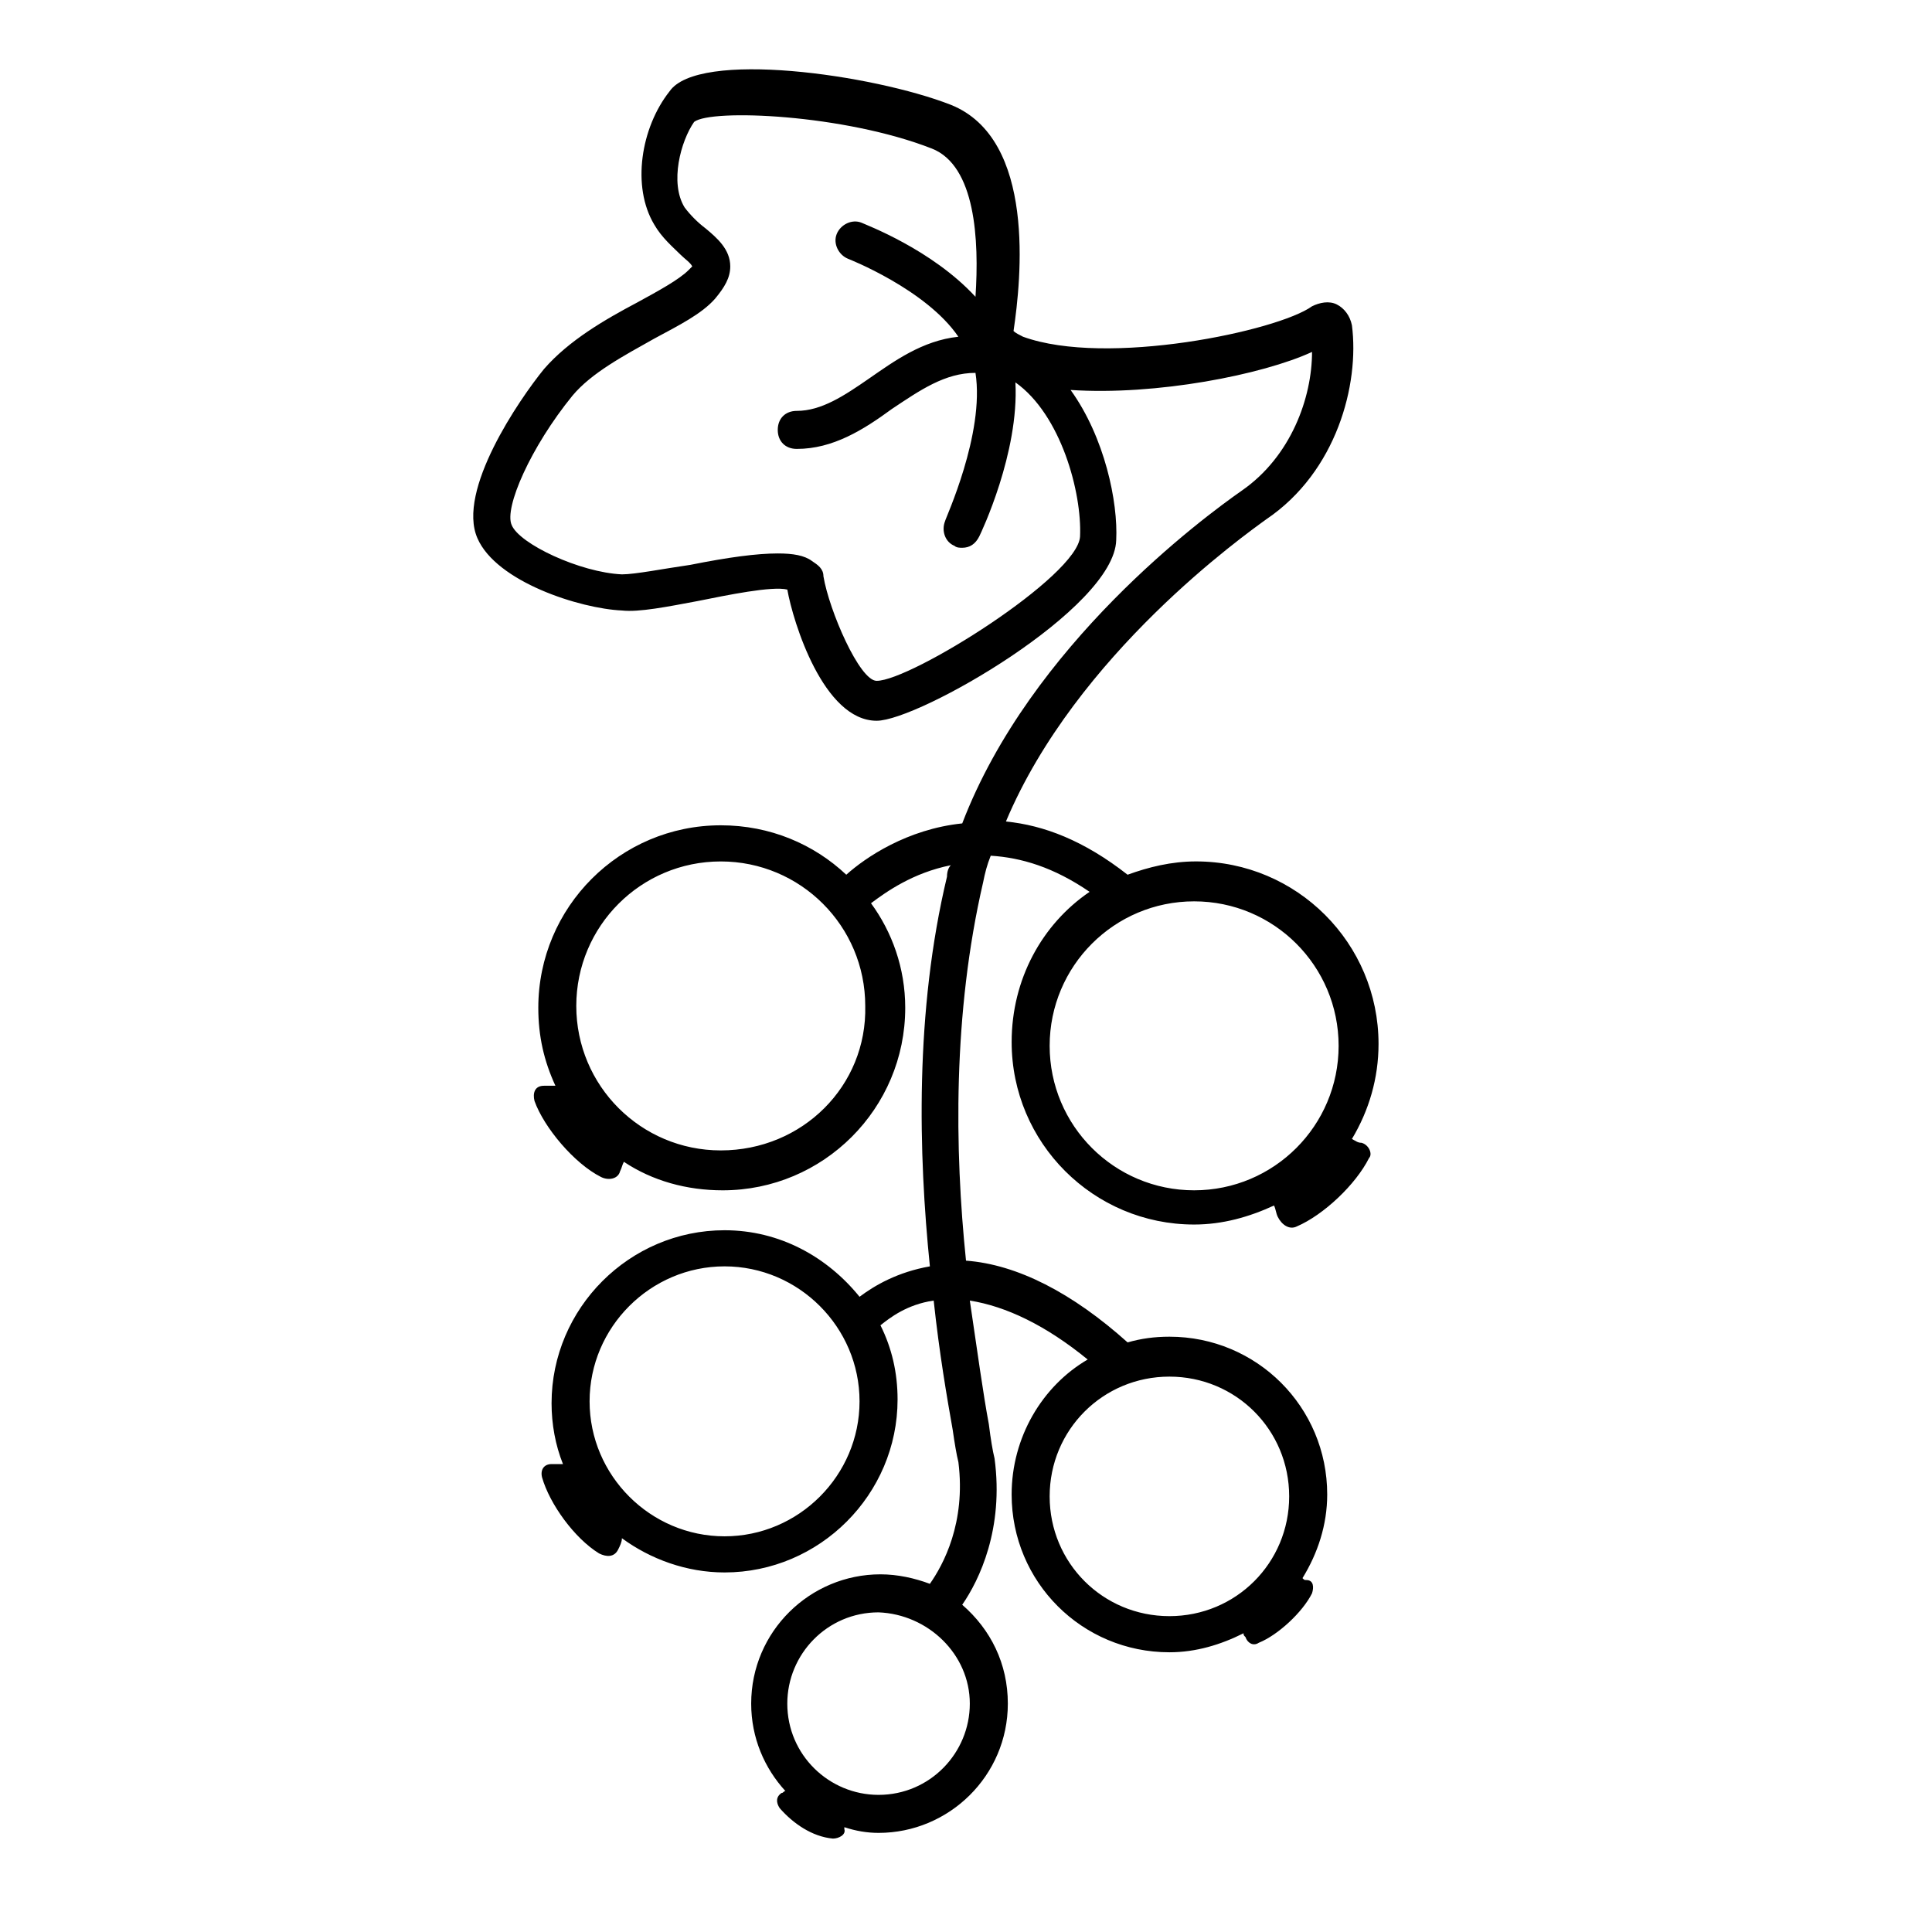 <?xml version="1.0" encoding="UTF-8"?>
<!-- Uploaded to: SVG Repo, www.svgrepo.com, Generator: SVG Repo Mixer Tools -->
<svg fill="#000000" width="800px" height="800px" version="1.1" viewBox="144 144 512 512" xmlns="http://www.w3.org/2000/svg">
 <path d="m504.79 446.85c-1.008 0-1.512-0.504-2.519-1.008 4.535-7.559 7.055-16.121 7.055-25.191 0-26.703-21.664-48.367-48.367-48.367-6.551 0-12.594 1.512-18.137 3.527-11.586-9.07-22.168-13.098-32.242-14.105 18.641-44.336 63.48-76.074 69.023-80.105 18.641-12.594 24.688-35.77 22.672-51.387-0.504-2.519-2.016-4.535-4.031-5.543-2.016-1.008-4.535-0.504-6.551 0.504-9.07 6.551-54.41 16.121-76.578 8.062-1.008-0.504-2.016-1.008-2.519-1.512 2.016-13.602 6.047-50.883-16.625-59.953-20.656-8.062-67.008-14.609-74.562-3.527-7.559 9.574-10.078 25.191-4.031 35.266 2.016 3.527 5.039 6.047 7.055 8.062 1.008 1.008 2.519 2.016 3.023 3.023l-1.008 1.008c-2.519 2.519-8.062 5.543-13.602 8.566-8.566 4.535-18.137 10.078-24.688 17.633-6.551 8.062-23.176 32.242-17.633 44.84 5.039 11.586 27.207 18.641 38.289 19.145 4.535 0.504 12.09-1.008 20.152-2.519 7.559-1.512 19.648-4.031 23.68-3.023 1.512 8.566 9.574 34.762 23.68 34.762 11.082 0 62.977-29.727 63.48-47.863 0.504-10.078-3.023-27.207-12.09-39.801 22.672 1.512 50.883-4.031 63.984-10.078 0 12.09-5.543 27.711-18.641 36.777-10.078 7.055-55.922 40.809-74.059 88.168-14.609 1.512-25.695 9.07-30.73 13.602-8.566-8.062-20.152-13.098-33.25-13.098-26.703 0-48.367 21.664-48.367 48.367 0 7.559 1.512 14.105 4.535 20.656h-3.023c-2.519 0-3.023 2.016-2.519 4.031 2.519 7.055 10.578 16.625 17.633 20.152 2.016 1.008 4.535 0.504 5.039-1.512 0.504-1.008 0.504-1.512 1.008-2.519 7.559 5.039 16.625 7.559 26.199 7.559 26.703 0 48.367-21.664 48.367-48.367 0-10.578-3.527-20.152-9.07-27.711 4.031-3.023 11.082-8.062 21.16-10.078-0.516 0.508-1.02 1.516-1.02 3.027-8.566 35.77-7.559 73.555-4.535 103.28-8.566 1.512-14.609 5.039-18.641 8.062-8.566-10.578-21.16-17.633-35.77-17.633-25.191 0-45.848 20.656-45.848 45.848 0 5.543 1.008 11.082 3.023 16.121h-3.023c-2.016 0-3.023 1.512-2.519 3.527 2.016 7.055 8.566 16.121 15.113 20.152 2.016 1.008 4.031 1.008 5.039-1.008 0.504-1.008 1.008-2.016 1.008-3.023 7.559 5.543 17.129 9.07 27.207 9.07 25.191 0 45.848-20.656 45.848-45.848 0-7.055-1.512-13.602-4.535-19.648 2.519-2.016 7.055-5.543 14.105-6.551 1.512 14.105 3.527 25.695 5.039 34.258 0.504 3.527 1.008 6.551 1.512 8.566 2.016 16.121-4.031 27.207-7.559 32.242-4.031-1.512-8.566-2.519-13.098-2.519-18.641 0-34.258 15.113-34.258 34.258 0 9.07 3.527 17.129 9.07 23.176-0.504 0-0.504 0.504-1.008 0.504-1.512 1.008-1.512 2.519-0.504 4.031 3.527 4.031 8.566 7.559 14.105 8.062 1.512 0 3.527-1.008 3.023-2.519v-0.504c3.023 1.008 6.047 1.512 9.07 1.512 18.641 0 34.258-15.113 34.258-34.258 0-10.578-4.535-19.648-12.09-26.199 4.535-6.551 11.082-20.152 8.566-38.793-0.504-2.016-1.008-5.039-1.512-9.07-1.512-8.062-3.023-19.145-5.039-32.746 9.574 1.512 20.152 6.551 31.234 15.617-12.09 7.055-20.152 20.656-20.152 35.77 0 23.176 18.641 41.816 41.816 41.816 7.055 0 13.602-2.016 19.648-5.039 0 0.504 0 0.504 0.504 1.008 0.504 1.512 2.016 2.519 3.527 1.512 5.039-2.016 11.586-8.062 14.105-13.098 0.504-1.512 0.504-3.527-1.512-3.527-0.504 0-0.504 0-1.008-0.504 4.031-6.551 6.551-14.105 6.551-22.168 0-23.176-18.641-41.816-41.816-41.816-4.031 0-7.559 0.504-11.082 1.512-14.609-13.098-29.223-20.656-42.824-21.664-3.023-29.223-3.527-65.496 4.535-100.26 0.504-2.519 1.008-4.535 2.016-7.055 8.062 0.504 16.625 3.023 26.199 9.574-12.594 8.566-20.656 23.176-20.656 39.801 0 26.703 21.664 48.367 48.367 48.367 7.559 0 14.609-2.016 21.16-5.039 0.504 1.008 0.504 2.016 1.008 3.023 1.008 2.016 3.023 3.527 5.039 2.519 7.055-3.023 15.617-11.082 19.145-18.137 0.996-1.012-0.012-3.531-2.027-4.035zm-74.562-160.71c-0.504 10.578-44.84 38.289-53.906 38.289-4.535 0-12.594-18.641-14.105-27.711 0-2.016-1.512-3.023-3.023-4.031-2.016-1.512-5.039-2.016-9.07-2.016-5.543 0-13.098 1.008-23.176 3.023-7.055 1.008-14.609 2.519-18.137 2.519-11.082-0.504-27.207-8.062-29.223-13.098-2.016-4.535 5.039-20.656 16.121-34.258 5.039-6.047 13.602-10.578 21.664-15.113 6.551-3.527 12.594-6.551 16.121-10.578 2.519-3.023 4.031-5.543 4.031-8.566 0-4.535-3.527-7.559-6.551-10.078-2.016-1.512-4.031-3.527-5.543-5.543-4.031-6.551-1.008-17.633 2.519-22.672 4.535-3.527 39.801-2.016 62.977 7.055 11.586 4.535 12.594 24.184 11.586 39.297-11.586-12.594-29.223-19.145-30.23-19.648-2.519-1.008-5.543 0.504-6.551 3.023-1.008 2.519 0.504 5.543 3.023 6.551 0 0 20.656 8.062 29.223 20.656-9.574 1.008-17.129 6.551-23.68 11.082-6.551 4.535-12.594 8.566-19.145 8.566-3.023 0-5.039 2.016-5.039 5.039 0 3.023 2.016 5.039 5.039 5.039 9.574 0 17.633-5.039 25.191-10.578 7.559-5.039 14.105-9.574 22.168-9.574 2.519 16.121-8.062 38.793-8.062 39.297-1.008 2.519 0 5.543 2.519 6.551 0.504 0.504 1.512 0.504 2.016 0.504 2.016 0 3.527-1.008 4.535-3.023 0.504-1.008 10.578-22.168 9.574-40.809 12.094 8.562 17.637 29.219 17.133 40.805zm-95.219 162.73c-21.16 0-38.289-17.129-38.289-38.289s17.129-38.289 38.289-38.289c21.16 0 38.289 17.129 38.289 38.289 0.504 21.16-16.625 38.289-38.289 38.289zm1.008 102.27c-19.648 0-35.77-16.121-35.77-35.77 0-19.648 16.121-35.77 35.77-35.77s35.77 16.121 35.77 35.77c0 19.648-16.121 35.77-35.77 35.77zm117.89-42.32c17.633 0 31.738 14.105 31.738 31.738 0 17.633-14.105 31.738-31.738 31.738s-31.738-14.105-31.738-31.738c0-17.629 14.105-31.738 31.738-31.738zm-52.898 86.656c0 13.098-10.578 24.184-24.184 24.184-13.098 0-24.184-10.578-24.184-24.184 0-13.098 10.578-24.184 24.184-24.184 13.098 0.504 24.184 11.086 24.184 24.184zm21.16-174.32c0-21.16 17.129-38.289 38.289-38.289 21.16 0 38.289 17.129 38.289 38.289s-17.129 38.289-38.289 38.289c-21.16 0-38.289-17.129-38.289-38.289z"/>
</svg>